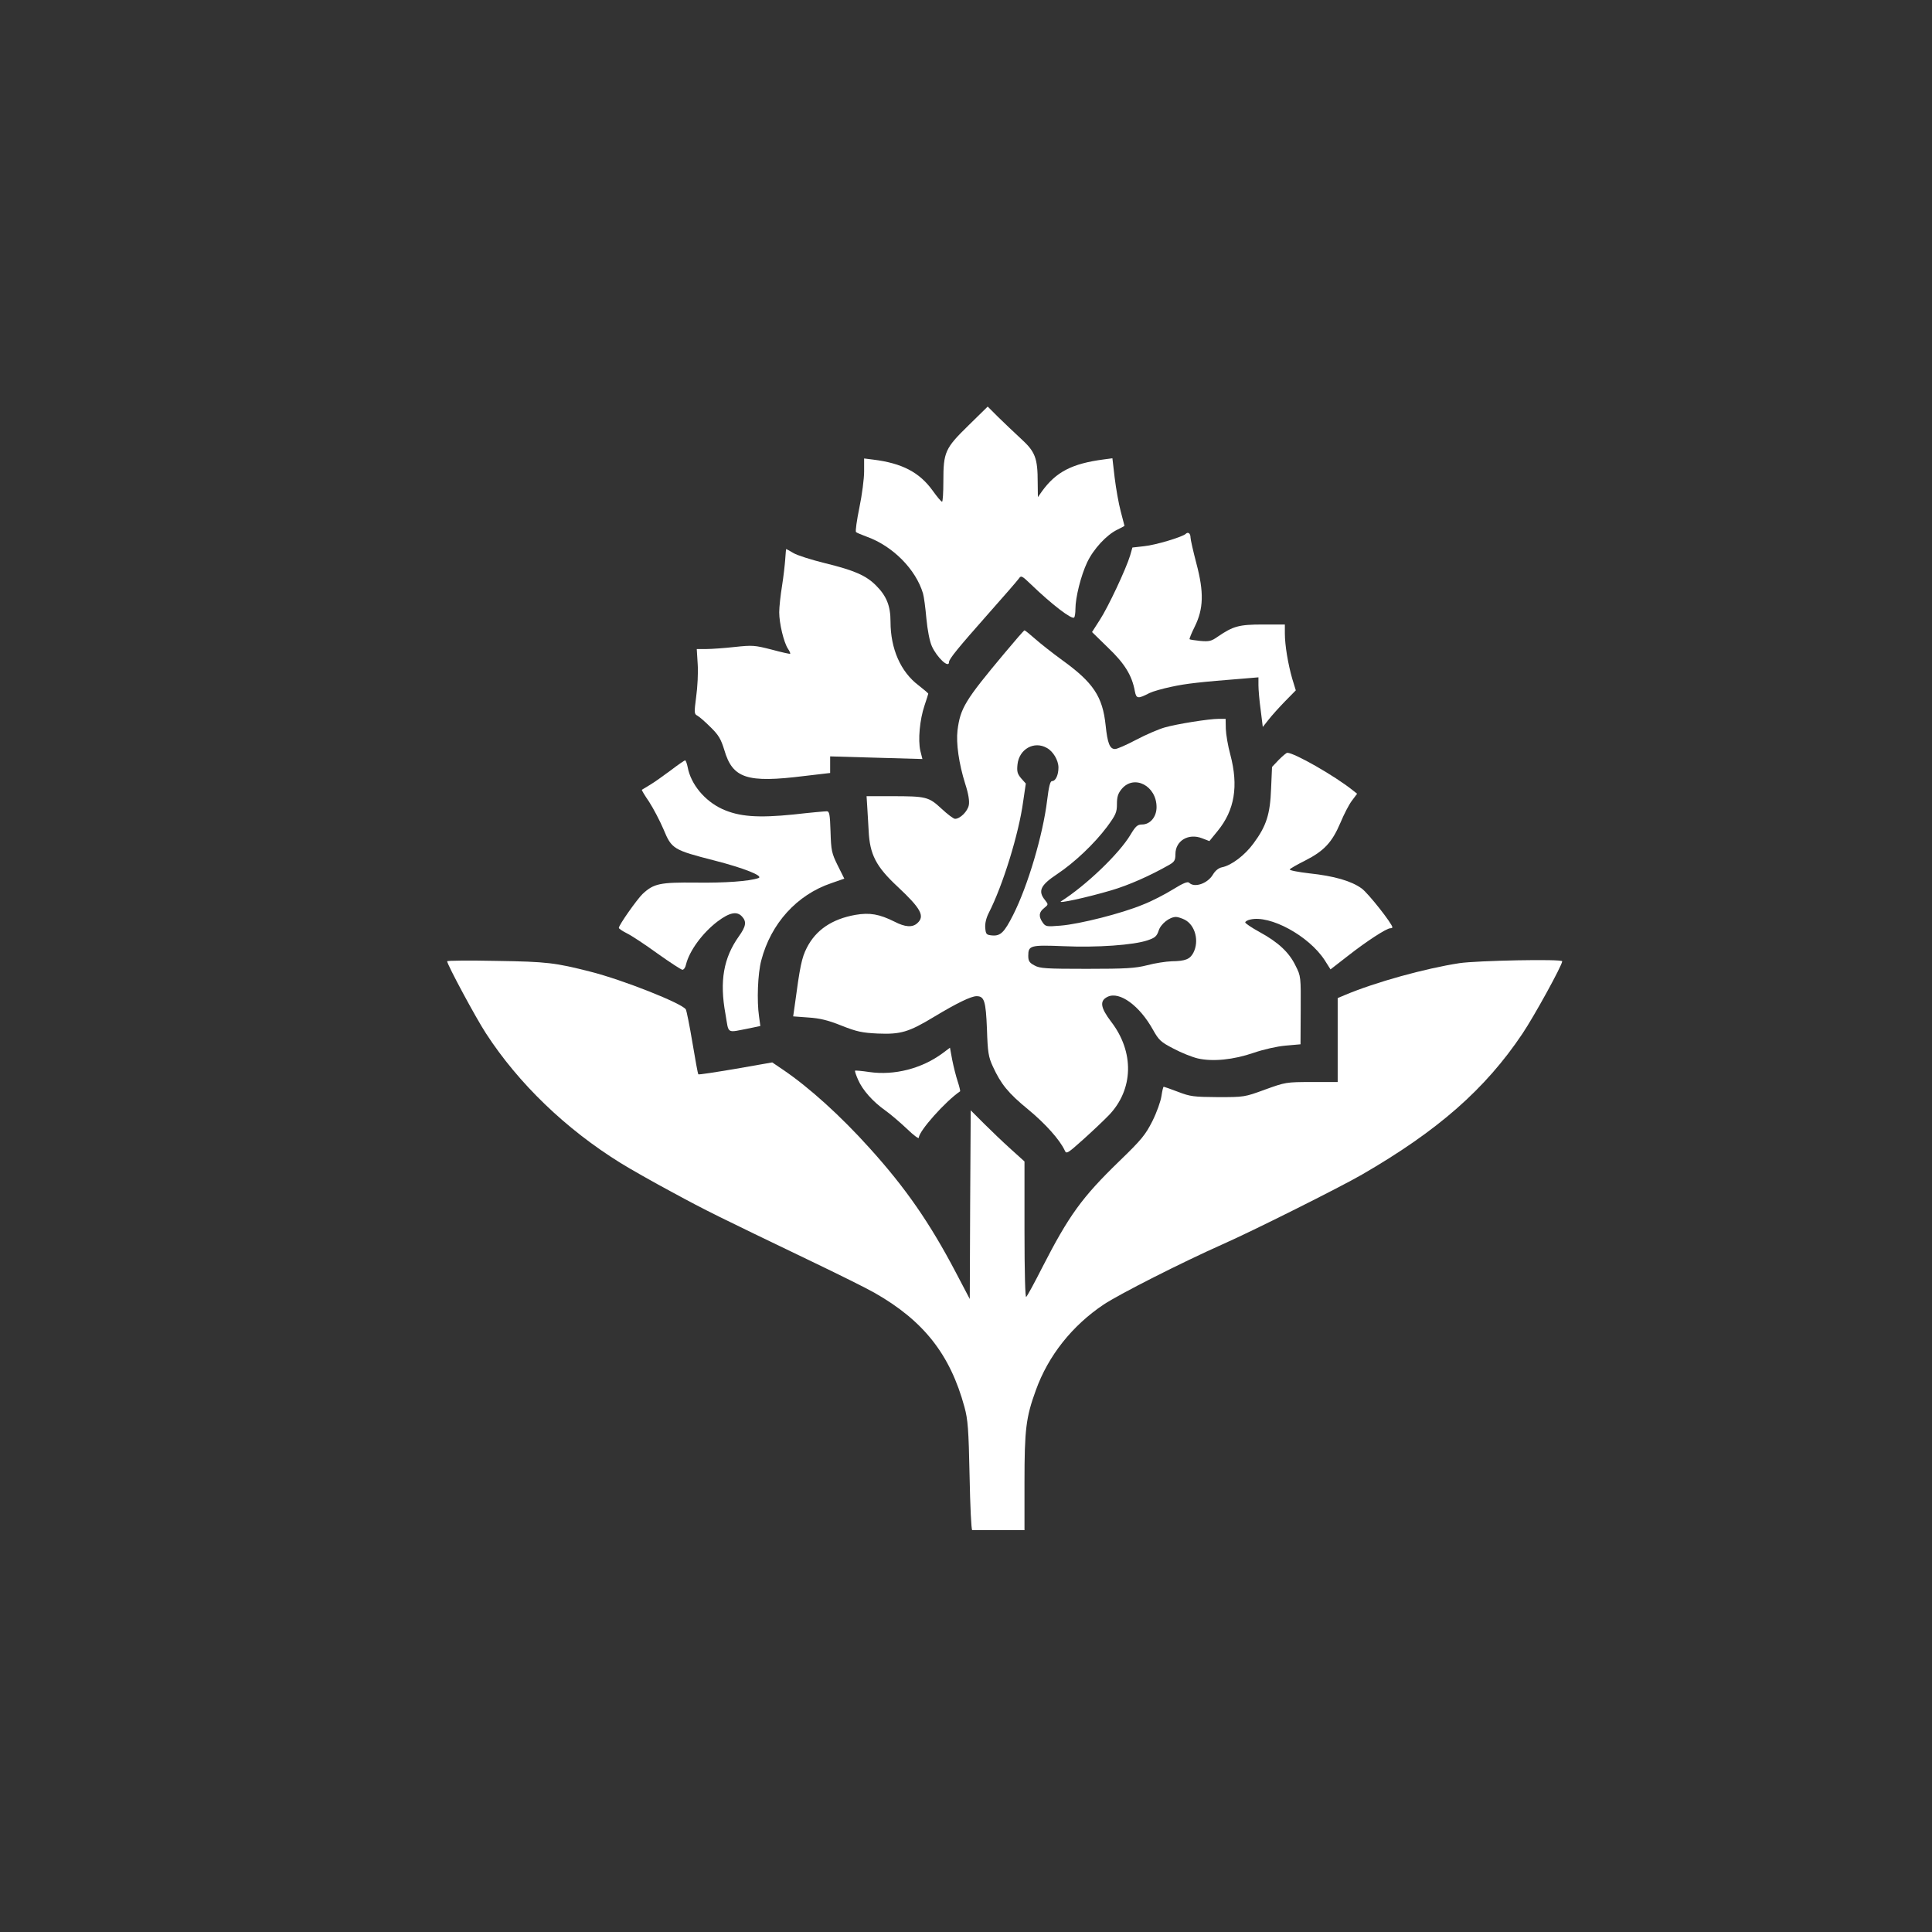 <?xml version="1.0" standalone="no"?>
<!DOCTYPE svg PUBLIC "-//W3C//DTD SVG 20010904//EN"
 "http://www.w3.org/TR/2001/REC-SVG-20010904/DTD/svg10.dtd">
<svg version="1.0" xmlns="http://www.w3.org/2000/svg"
 width="1024pt" height="1024pt" viewBox="0 0 1024 1024"
 preserveAspectRatio="xMidYMid meet">

<rect x="0" y="0" width="1024" height="1024" fill="#333333" stroke="none"/>

<g transform="translate(0,1024) scale(0.1,-0.1)"
fill="#ffffff" stroke="none">
<path d="M5133 7985 c-124 -121 -133 -141 -133 -296 0 -60 -3 -109 -7 -108 -5
0 -27 27 -50 59 -70 97 -162 145 -315 164 l-48 6 0 -69 c0 -38 -11 -124 -25
-191 -14 -68 -22 -126 -18 -130 4 -4 31 -15 58 -25 138 -50 259 -173 297 -300
5 -16 13 -76 18 -133 6 -62 17 -120 29 -147 27 -60 91 -120 91 -84 0 16 48 75
210 258 80 90 151 172 159 183 13 19 16 18 65 -29 111 -107 217 -188 229 -176
4 3 7 24 7 45 0 61 29 177 62 247 34 72 104 147 161 174 20 10 37 19 37 20 0
1 -9 36 -20 77 -11 41 -25 121 -32 178 l-12 103 -45 -6 c-169 -22 -254 -66
-329 -170 l-21 -30 -1 78 c0 129 -13 163 -89 232 -36 33 -90 85 -121 115 l-55
55 -102 -100z"/>
<path d="M6284 7410 c-17 -16 -159 -59 -220 -65 l-62 -7 -12 -42 c-21 -70
-117 -275 -161 -342 l-41 -64 85 -83 c88 -84 127 -147 142 -231 8 -40 16 -41
78 -9 16 8 68 23 116 33 78 17 149 25 389 44 l72 6 0 -42 c0 -23 5 -82 12
-132 l11 -89 31 39 c16 21 56 65 87 97 l57 58 -19 62 c-22 77 -39 177 -39 240
l0 47 -117 0 c-127 0 -157 -9 -238 -64 -35 -25 -47 -27 -94 -23 -29 3 -55 7
-56 9 -2 2 10 32 27 66 47 95 50 182 9 336 -17 65 -31 127 -31 137 0 22 -13
32 -26 19z"/>
<path d="M4162 7277 c-2 -28 -9 -92 -17 -142 -8 -49 -15 -113 -15 -140 0 -59
24 -159 46 -193 9 -13 14 -25 12 -27 -2 -2 -46 8 -98 22 -90 23 -101 24 -195
14 -55 -6 -123 -11 -151 -11 l-51 0 5 -81 c3 -44 -1 -121 -8 -171 -11 -86 -11
-92 6 -101 11 -6 42 -33 70 -61 43 -42 55 -63 73 -121 44 -151 120 -176 424
-138 l137 16 0 44 0 44 244 -7 245 -7 -11 44 c-13 57 -3 165 22 239 11 33 20
61 20 63 0 3 -24 23 -52 45 -94 71 -148 193 -148 337 0 84 -21 136 -77 192
-53 53 -115 80 -270 118 -73 18 -149 42 -168 54 -20 12 -37 21 -38 21 -1 0 -3
-24 -5 -53z"/>
<path d="M5325 6779 c-210 -251 -235 -292 -250 -410 -8 -68 7 -176 41 -284 17
-52 23 -91 19 -112 -6 -33 -46 -73 -73 -73 -8 0 -40 24 -72 54 -68 63 -81 66
-266 66 l-131 0 3 -47 c2 -27 5 -88 8 -136 6 -126 39 -190 154 -297 124 -116
145 -156 104 -193 -26 -24 -65 -21 -121 8 -80 40 -131 49 -207 36 -124 -22
-210 -80 -258 -175 -27 -53 -36 -98 -64 -307 l-8 -56 81 -6 c60 -4 103 -14
175 -43 81 -32 109 -38 192 -42 122 -5 164 7 301 90 118 71 194 108 223 108
41 0 49 -25 55 -174 4 -124 8 -148 31 -198 43 -94 82 -142 187 -228 91 -75
168 -161 194 -217 9 -21 14 -18 101 60 50 45 110 102 134 127 130 136 135 334
11 495 -57 75 -62 111 -18 132 63 30 169 -47 240 -175 31 -55 41 -65 109 -100
41 -22 99 -45 129 -52 79 -18 189 -7 296 30 53 18 123 34 169 38 l79 7 1 180
c1 177 1 181 -27 236 -34 71 -92 125 -191 179 -42 23 -76 46 -76 51 0 5 12 12
26 15 105 26 311 -86 395 -215 l31 -49 94 73 c97 76 203 145 223 145 6 0 11 2
11 5 0 18 -129 182 -163 206 -55 40 -146 66 -277 80 -60 7 -107 16 -104 21 3
5 40 26 82 47 100 51 142 96 186 199 19 46 47 100 62 119 l27 36 -24 19 c-95
76 -309 198 -346 198 -5 0 -25 -17 -45 -37 l-36 -38 -5 -115 c-5 -136 -25
-198 -93 -290 -46 -63 -117 -117 -168 -127 -18 -4 -35 -18 -47 -38 -28 -48
-98 -72 -126 -44 -8 8 -31 -1 -86 -35 -42 -26 -113 -63 -160 -81 -110 -46
-335 -103 -435 -111 -75 -6 -80 -6 -96 17 -22 32 -20 54 8 76 23 19 23 19 5
42 -39 48 -25 79 64 138 93 62 197 161 264 250 47 64 53 77 53 122 0 38 6 56
25 79 66 79 185 17 185 -96 0 -52 -34 -92 -77 -92 -24 0 -34 -9 -61 -54 -60
-101 -237 -270 -368 -353 -25 -15 134 19 266 58 92 27 205 77 307 135 28 16
33 25 33 57 0 71 69 112 141 84 l39 -15 44 54 c90 110 111 238 67 404 -13 47
-23 108 -24 137 l-1 53 -36 0 c-52 0 -222 -27 -288 -46 -31 -9 -99 -38 -150
-65 -51 -27 -101 -49 -112 -49 -28 0 -40 30 -50 126 -16 152 -65 226 -230 345
-52 38 -117 89 -145 114 -27 24 -52 44 -55 44 -3 0 -50 -54 -105 -120z m223
-503 c34 -18 62 -66 62 -104 0 -40 -15 -72 -34 -72 -10 0 -17 -29 -26 -102
-22 -182 -102 -453 -180 -607 -47 -93 -67 -113 -112 -109 -30 3 -33 6 -36 40
-2 23 5 52 18 78 75 146 160 421 183 592 l14 95 -25 28 c-20 24 -23 36 -19 74
9 81 88 125 155 87z m732 -911 c55 -29 77 -113 45 -175 -18 -34 -42 -44 -115
-45 -30 -1 -89 -10 -130 -21 -63 -16 -113 -19 -320 -19 -216 0 -249 2 -277 18
-27 14 -33 24 -33 51 0 55 11 58 187 51 177 -8 372 6 445 31 39 13 49 21 59
51 11 36 58 73 92 73 10 0 31 -7 47 -15z"/>
<path d="M3555 6157 c-39 -29 -88 -64 -110 -77 -22 -13 -42 -25 -43 -26 -2 -1
15 -30 38 -63 22 -34 57 -100 77 -147 43 -104 52 -109 270 -165 156 -40 262
-82 233 -93 -50 -17 -177 -26 -330 -24 -192 2 -225 -5 -284 -60 -30 -29 -126
-165 -126 -180 0 -4 19 -17 43 -29 23 -11 96 -59 162 -107 66 -47 126 -86 132
-86 7 0 16 12 19 28 18 73 87 167 167 228 64 48 103 56 130 26 25 -27 21 -52
-17 -105 -81 -114 -103 -237 -71 -411 19 -110 2 -100 128 -76 l57 12 -7 51
c-12 82 -7 226 12 297 51 195 188 347 371 409 l69 24 -35 70 c-32 65 -35 79
-38 179 -3 93 -6 108 -20 108 -10 0 -89 -7 -176 -17 -188 -19 -288 -12 -378
29 -93 43 -166 131 -183 221 -4 20 -10 37 -14 37 -3 0 -38 -24 -76 -53z"/>
<path d="M2370 5145 c0 -17 152 -300 205 -381 173 -267 425 -509 714 -688 50
-31 173 -101 274 -155 182 -99 242 -128 737 -366 146 -70 297 -145 335 -167
260 -148 401 -326 477 -606 18 -66 22 -117 27 -365 3 -158 9 -287 14 -287 4 0
68 0 142 0 l135 0 0 254 c0 281 8 344 60 487 66 184 193 343 360 455 87 57
408 220 630 319 157 69 624 303 738 369 403 233 654 453 851 747 62 92 211
363 211 384 0 13 -452 4 -545 -10 -182 -28 -446 -101 -607 -169 l-38 -16 0
-223 0 -222 -138 0 c-135 0 -139 -1 -247 -40 -109 -40 -111 -40 -250 -40 -128
1 -146 3 -211 28 -39 15 -74 27 -76 27 -3 0 -8 -22 -12 -49 -4 -28 -25 -87
-48 -133 -37 -73 -57 -98 -176 -213 -197 -191 -266 -286 -408 -563 -41 -81
-79 -151 -85 -156 -5 -6 -9 124 -9 354 l0 364 -72 65 c-40 36 -104 97 -143
136 l-70 70 -3 -500 -2 -500 -74 141 c-137 261 -266 448 -458 660 -152 169
-319 320 -456 413 l-59 40 -194 -34 c-107 -18 -196 -32 -198 -29 -2 2 -16 77
-31 168 -15 90 -31 169 -35 176 -20 32 -332 156 -506 200 -185 47 -229 53
-496 57 -145 3 -263 2 -263 -2z"/>
<path d="M4995 4657 c-110 -81 -255 -118 -387 -99 -40 6 -74 9 -76 7 -2 -2 5
-23 16 -48 24 -55 78 -116 146 -164 28 -20 79 -64 114 -97 34 -33 62 -54 62
-46 0 35 141 193 219 246 1 2 -4 25 -13 52 -9 27 -22 79 -29 114 l-12 65 -40
-30z"/>
</g>
</svg>
